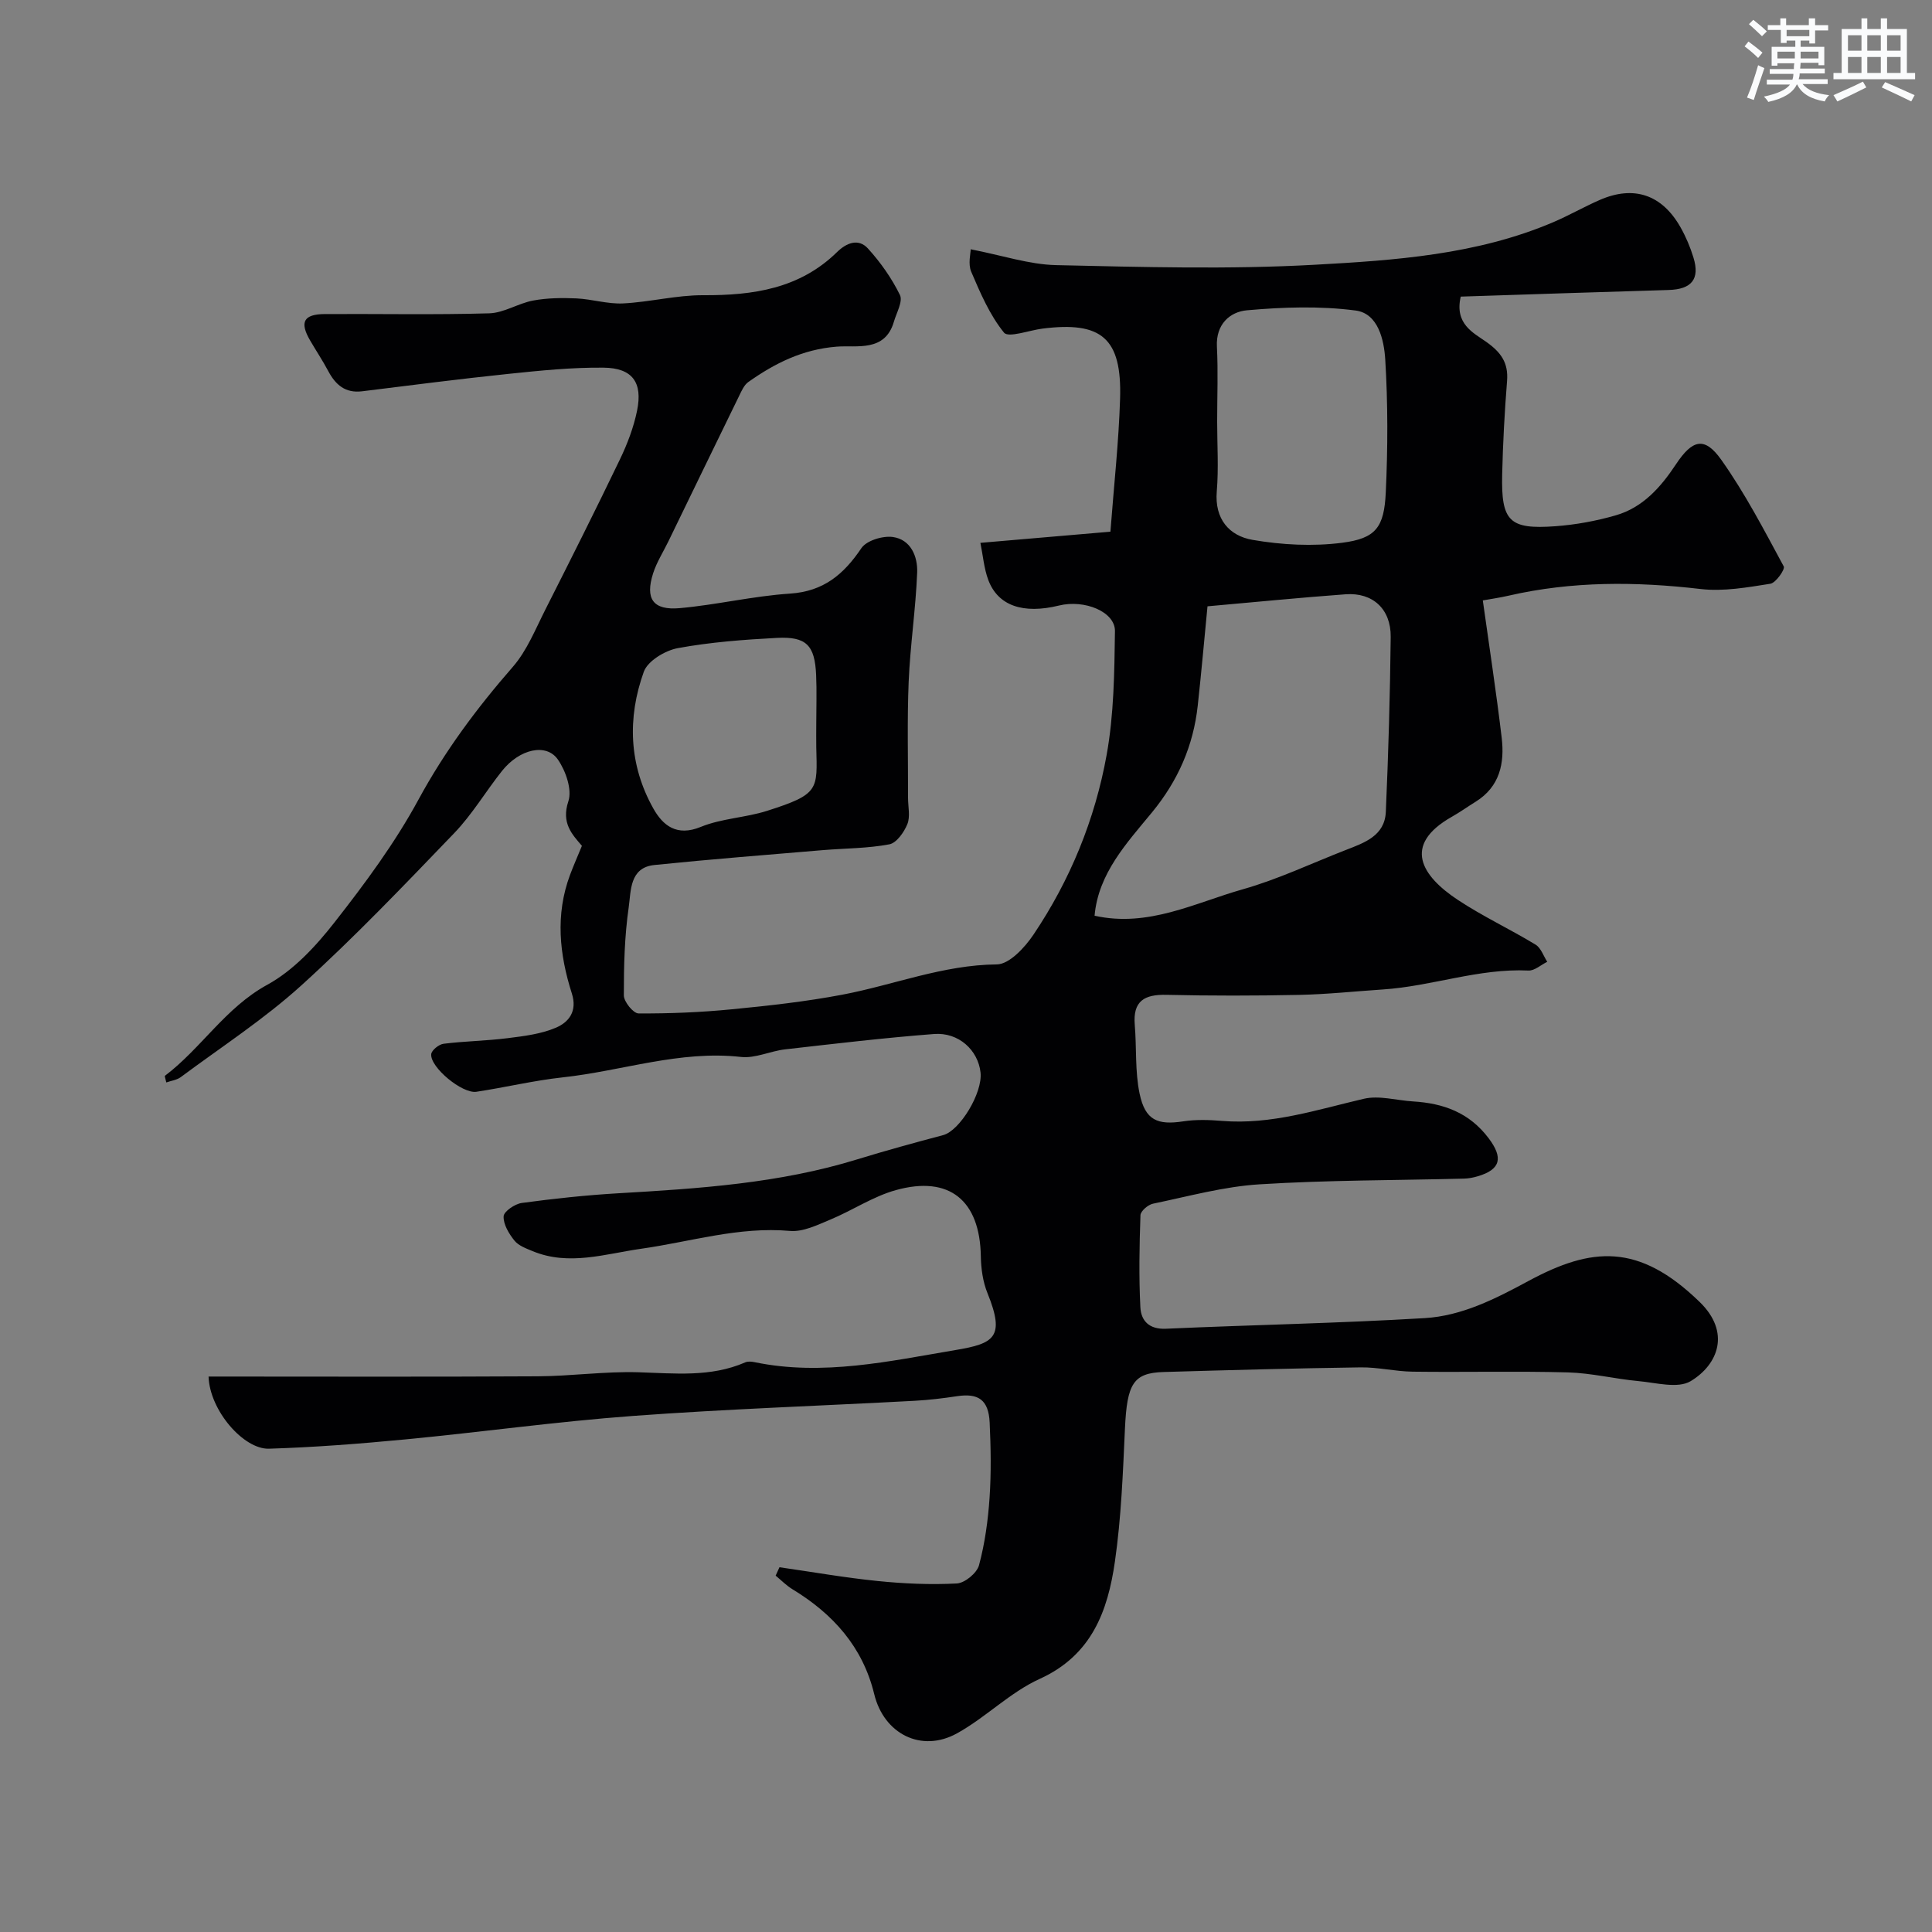 <svg enable-background="new 0 0 400 400" viewBox="0 0 400 400" xmlns="http://www.w3.org/2000/svg"><rect x="0" y="0" width="400" height="400" fill="#808080" stroke="none"/><path d="m43.18 285c22.98 0 45.56.08 68.15-.05 6.94-.04 13.88-1.04 20.8-.84 7.51.22 14.97 1.08 22.15-2.04.56-.25 1.34-.18 1.98-.04 14.07 2.91 27.96-.23 41.58-2.52 7.98-1.34 10.32-2.62 6.61-11.77-.96-2.36-1.34-5.09-1.38-7.65-.19-11.54-6.49-16.78-17.59-13.69-4.72 1.31-8.99 4.2-13.58 6.11-2.67 1.11-5.64 2.58-8.34 2.34-10.6-.94-20.57 2.24-30.81 3.69-7.42 1.05-14.95 3.62-22.49.49-1.35-.56-2.92-1.13-3.76-2.19-1.14-1.42-2.31-3.36-2.23-5.02.05-1.01 2.33-2.56 3.75-2.76 6.65-.9 13.35-1.62 20.05-2.01 16.68-.97 33.31-2.05 49.42-7.02 5.89-1.81 11.84-3.44 17.79-5.02 3.43-.91 8.19-8.71 7.73-12.96-.51-4.62-4.52-8.36-9.62-7.97-10.3.79-20.58 2.01-30.85 3.18-3.07.35-6.18 1.9-9.12 1.57-12.68-1.42-24.63 2.9-36.94 4.23-5.99.65-11.88 2.08-17.85 2.98-2.93.44-9.6-5.08-9.35-7.78.07-.82 1.59-2.04 2.56-2.16 4.4-.55 8.87-.6 13.27-1.16 3.37-.42 6.88-.85 9.95-2.15 2.69-1.14 4.52-3.4 3.33-7.12-2.58-8.08-3.44-16.3-.38-24.51.73-1.95 1.57-3.85 2.47-6.04-2.03-2.37-4.31-4.71-2.81-9.21.81-2.42-.53-6.27-2.14-8.62-2.41-3.52-7.97-2.23-11.6 2.33-3.36 4.23-6.15 8.97-9.86 12.84-10.33 10.74-20.64 21.55-31.67 31.55-7.72 7-16.58 12.75-24.98 19-.8.59-1.94.73-2.99 1.1-.17-.81-.38-1.31-.28-1.38 7.54-5.7 12.5-14.09 21.18-18.84 5.41-2.96 10.05-7.97 13.93-12.93 6.33-8.07 12.51-16.43 17.38-25.41 5.45-10.04 12.08-18.94 19.53-27.48 2.94-3.37 4.69-7.82 6.76-11.9 5.22-10.31 10.41-20.64 15.42-31.06 1.54-3.2 2.84-6.62 3.55-10.09 1.2-5.85-.97-8.84-6.94-8.9-6.57-.07-13.17.61-19.72 1.29-10.1 1.05-20.17 2.35-30.25 3.6-3.51.44-5.53-1.35-7.05-4.22-1.15-2.16-2.52-4.21-3.75-6.33-2.2-3.79-1.33-5.42 3.11-5.44 11.33-.06 22.67.18 33.99-.15 3.06-.09 6.01-2.08 9.11-2.65 2.91-.54 5.96-.57 8.93-.44 3.24.15 6.48 1.2 9.68 1.04 5.55-.28 11.08-1.73 16.61-1.7 10.32.05 19.95-1.35 27.69-8.94 1.97-1.93 4.44-2.88 6.39-.73 2.61 2.87 4.92 6.15 6.62 9.62.65 1.33-.71 3.68-1.25 5.54-1.84 6.35-7.72 4.83-11.84 5.16-7.07.56-12.81 3.44-18.31 7.33-.84.6-1.36 1.77-1.84 2.76-4.92 10.07-9.81 20.16-14.71 30.25-1.06 2.18-2.4 4.27-3.14 6.56-1.7 5.3-.05 7.73 5.5 7.24 7.64-.68 15.19-2.51 22.84-3.01 6.95-.46 11.11-3.98 14.77-9.41 1.07-1.58 4.42-2.6 6.51-2.31 3.73.52 5.17 4.05 5.04 7.36-.3 7.54-1.44 15.05-1.76 22.59-.33 8-.11 16.03-.13 24.05 0 1.83.49 3.87-.14 5.44-.68 1.68-2.24 3.91-3.74 4.19-4.5.85-9.17.82-13.76 1.2-11.63.98-23.27 1.89-34.88 3.08-5.16.53-4.83 5.38-5.31 8.74-.87 6.02-1.02 12.17-1.01 18.26 0 1.31 1.97 3.73 3.04 3.73 6.45.04 12.93-.23 19.35-.86 7.64-.74 15.3-1.59 22.84-3.02 10.66-2.02 20.84-6.17 31.99-6.27 2.58-.02 5.8-3.5 7.58-6.15 7.62-11.32 12.75-23.87 15.16-37.24 1.51-8.37 1.6-17.05 1.72-25.6.06-4.02-6.29-6.61-11.59-5.31-7.43 1.82-12.64.05-14.64-5.31-.89-2.39-1.09-5.03-1.63-7.67 9.04-.78 17.84-1.53 26.92-2.31.72-9.52 1.72-18.51 2-27.52.39-12.52-3.8-16.09-16.1-14.52-2.74.35-7.01 1.95-7.93.83-2.96-3.65-4.91-8.21-6.79-12.61-.69-1.63-.11-3.8-.11-4.65 6.59 1.28 12.11 3.15 17.66 3.28 17.82.4 35.7.91 53.48-.07 16.74-.92 33.68-2.08 49.48-8.82 3.27-1.4 6.38-3.19 9.64-4.61 7.05-3.07 12.88-1.1 16.71 5.68 1.11 1.96 2.01 4.09 2.67 6.25 1.38 4.48-.39 6.59-5.17 6.72-14.38.42-28.75.91-43.01 1.37-1.32 5.68 2.62 7.49 5.3 9.38 3.04 2.16 4.59 4.32 4.29 8.08-.51 6.42-.86 12.86-1.01 19.3-.23 9.76 1.45 11.48 11.03 10.78 4.21-.31 8.45-1.09 12.5-2.26 5.6-1.62 9.29-5.8 12.44-10.55 3.45-5.21 5.96-5.79 9.41-.92 4.91 6.93 8.87 14.56 12.92 22.06.31.58-1.64 3.4-2.78 3.58-4.76.75-9.71 1.64-14.43 1.09-13.37-1.56-26.6-1.65-39.77 1.38-1.91.44-3.85.71-5.33.98 1.32 9.46 2.78 18.93 3.91 28.44.62 5.25-.38 10.12-5.38 13.23-1.66 1.03-3.25 2.17-4.95 3.13-10.4 5.9-6.15 12.31 1.23 17.19 5.16 3.42 10.82 6.06 16.12 9.28 1.11.68 1.63 2.34 2.41 3.55-1.3.63-2.62 1.87-3.89 1.81-10.3-.49-20.03 3.26-30.16 3.92-5.76.38-11.52 1-17.28 1.12-9.16.19-18.33.2-27.49-.01-4.56-.11-6.99 1.25-6.58 6.2.4 4.77.03 9.67 1.01 14.29 1.16 5.49 3.7 6.52 9.06 5.7 2.61-.4 5.34-.31 7.98-.09 10.19.84 19.68-2.32 29.38-4.58 3.18-.74 6.78.34 10.2.55 6.28.38 11.64 2.3 15.66 7.65 2.97 3.96 2.55 6.41-2.26 7.84-.93.28-1.92.47-2.89.49-14.1.36-28.22.3-42.29 1.18-7.42.46-14.74 2.49-22.07 4.01-1.03.21-2.57 1.53-2.6 2.39-.22 6.34-.34 12.71-.02 19.04.14 2.81 1.81 4.62 5.3 4.46 17.86-.8 35.75-1.13 53.59-2.2 7.69-.46 14.62-3.99 21.45-7.68 13.12-7.08 22.83-7.91 35.45 4.33 6.45 6.25 3.88 12.94-1.85 16.4-2.66 1.6-7.19.32-10.83-.01-4.88-.45-9.73-1.67-14.61-1.8-10.69-.29-21.4-.01-32.1-.15-3.6-.04-7.2-.94-10.8-.89-13.6.19-27.2.56-40.8.96-6.29.19-7.56 2.45-7.99 11.69-.42 9.2-.77 18.46-2.08 27.56-1.47 10.21-4.78 19.38-15.56 24.28-6.15 2.79-11.16 7.98-17.13 11.28-7.38 4.08-15.14.12-17.14-8.11-2.38-9.8-8.53-16.62-16.94-21.73-1.26-.77-2.32-1.86-3.47-2.81.26-.58.53-1.16.79-1.74 6.77.97 13.51 2.16 20.31 2.85 5.44.55 10.96.8 16.41.51 1.65-.09 4.15-2.15 4.59-3.76 1.22-4.54 1.87-9.29 2.19-14 .35-5.16.26-10.37.02-15.55-.22-4.7-2.33-6.14-6.77-5.46-2.91.44-5.85.79-8.78.95-19.46 1.05-38.96 1.7-58.39 3.14-15.7 1.16-31.33 3.35-47.01 4.85-9.41.9-18.86 1.64-28.3 1.93-5.22.12-12.23-7.9-12.47-14.94zm206.82-159.47c-.65 6.67-1.26 13.62-2.02 20.56-.91 8.3-4.07 15.52-9.45 22.08-5.24 6.37-11.14 12.65-11.91 21.42 11.15 2.48 20.75-2.66 30.68-5.47 7.29-2.06 14.22-5.37 21.31-8.13 3.86-1.5 8.09-2.93 8.31-7.9.53-12.07.88-24.15 1.01-36.23.06-5.77-3.73-9.23-9.33-8.82-9.33.68-18.64 1.61-28.6 2.49zm2-38.26c0 4.83.32 9.68-.08 14.47-.48 5.75 2.61 9.2 7.39 10.03 6.07 1.05 12.5 1.39 18.59.6 6.95-.9 8.67-3.17 9.01-10.42.43-9.16.45-18.38-.11-27.53-.25-4.01-1.45-9.52-6.13-10.13-7.38-.97-15.03-.71-22.48-.05-3.54.31-6.49 2.89-6.24 7.55.26 5.15.05 10.32.05 15.48zm-83 62.45c0-3.33.12-6.66-.03-9.98-.27-6.15-2.02-7.99-8.13-7.67-6.86.36-13.77.88-20.51 2.12-2.63.49-6.24 2.65-7.04 4.9-3.43 9.54-3.09 19.28 1.97 28.29 1.98 3.53 4.85 5.87 9.83 3.82 4.3-1.76 9.24-1.9 13.71-3.32 10.89-3.46 10.41-4.38 10.2-13.18-.03-1.66 0-3.32 0-4.98z" fill="#010103"/><g fill="#fafbfc"><path d="m361.2 9.6.8-1c.9.7 1.9 1.4 2.9 2.3l-.9 1.1c-1-1-2-1.8-2.8-2.4zm.5 10.6c.9-2.1 1.6-4.3 2.3-6.7.4.2.8.4 1.3.6-.7 2.1-1.5 4.3-2.2 6.6zm.4-15.2.9-.9c1 .8 2 1.6 2.8 2.4l-1 1c-.9-.9-1.8-1.7-2.7-2.5zm12.5-1.2h1.2v1.4h2.7v1.1h-2.7v2.7h-1.2v-.6h-1.8v1.3h4.9v3.8h-1.2v-.5h-3.7c0 .4-.1.9-.1 1.2h5.1v1h-5.2c0 .5-.1.9-.2 1.2h6v1h-5.2c1.1 1.3 2.9 2 5.5 2.3-.4.4-.7.8-.9 1.3-2.9-.5-4.8-1.6-5.7-3.5h-.1c-.8 1.7-2.7 2.9-5.9 3.6-.2-.4-.6-.8-.9-1.1 2.8-.6 4.6-1.4 5.4-2.5h-4.8v-1h5.3c.1-.3.2-.7.2-1.2h-4.9v-1h5c0-.4 0-.8.1-1.2h-3.5v.5h-1.2v-3.9h4.9v-1.3h-1.8v.5h-1.2v-2.7h-2.7v-1h2.6v-1.4h1.2v1.4h4.7v-1.4zm-6.6 8.3h3.6c0-.4 0-.9 0-1.4h-3.6zm1.9-4.6h4.7v-1.3h-4.7zm6.6 3.2h-3.7v1.4h3.7z"/><path d="m385.3 3.8h1.3v2.2h2.8v-2.2h1.3v2.2h4.1v9.1h1.7v1.3h-16.9v-1.3h1.7v-9.1h4.1v-2.2zm.4 13.1.7 1.2c-1.8.9-3.8 1.9-6 2.9-.2-.4-.5-.8-.8-1.3 2.3-1 4.3-1.9 6.1-2.8zm-3.1-6.4h2.8v-3.2h-2.8zm0 4.6h2.8v-3.3h-2.8zm4-4.6h2.8v-3.2h-2.8zm0 4.6h2.8v-3.3h-2.8zm3.7 1.9c2.1.9 4.1 1.8 6.1 2.7l-.7 1.3c-2.2-1.1-4.2-2-6.1-2.9zm3.2-9.7h-2.8v3.2h2.8zm-2.8 7.8h2.8v-3.3h-2.8z"/></g></svg>